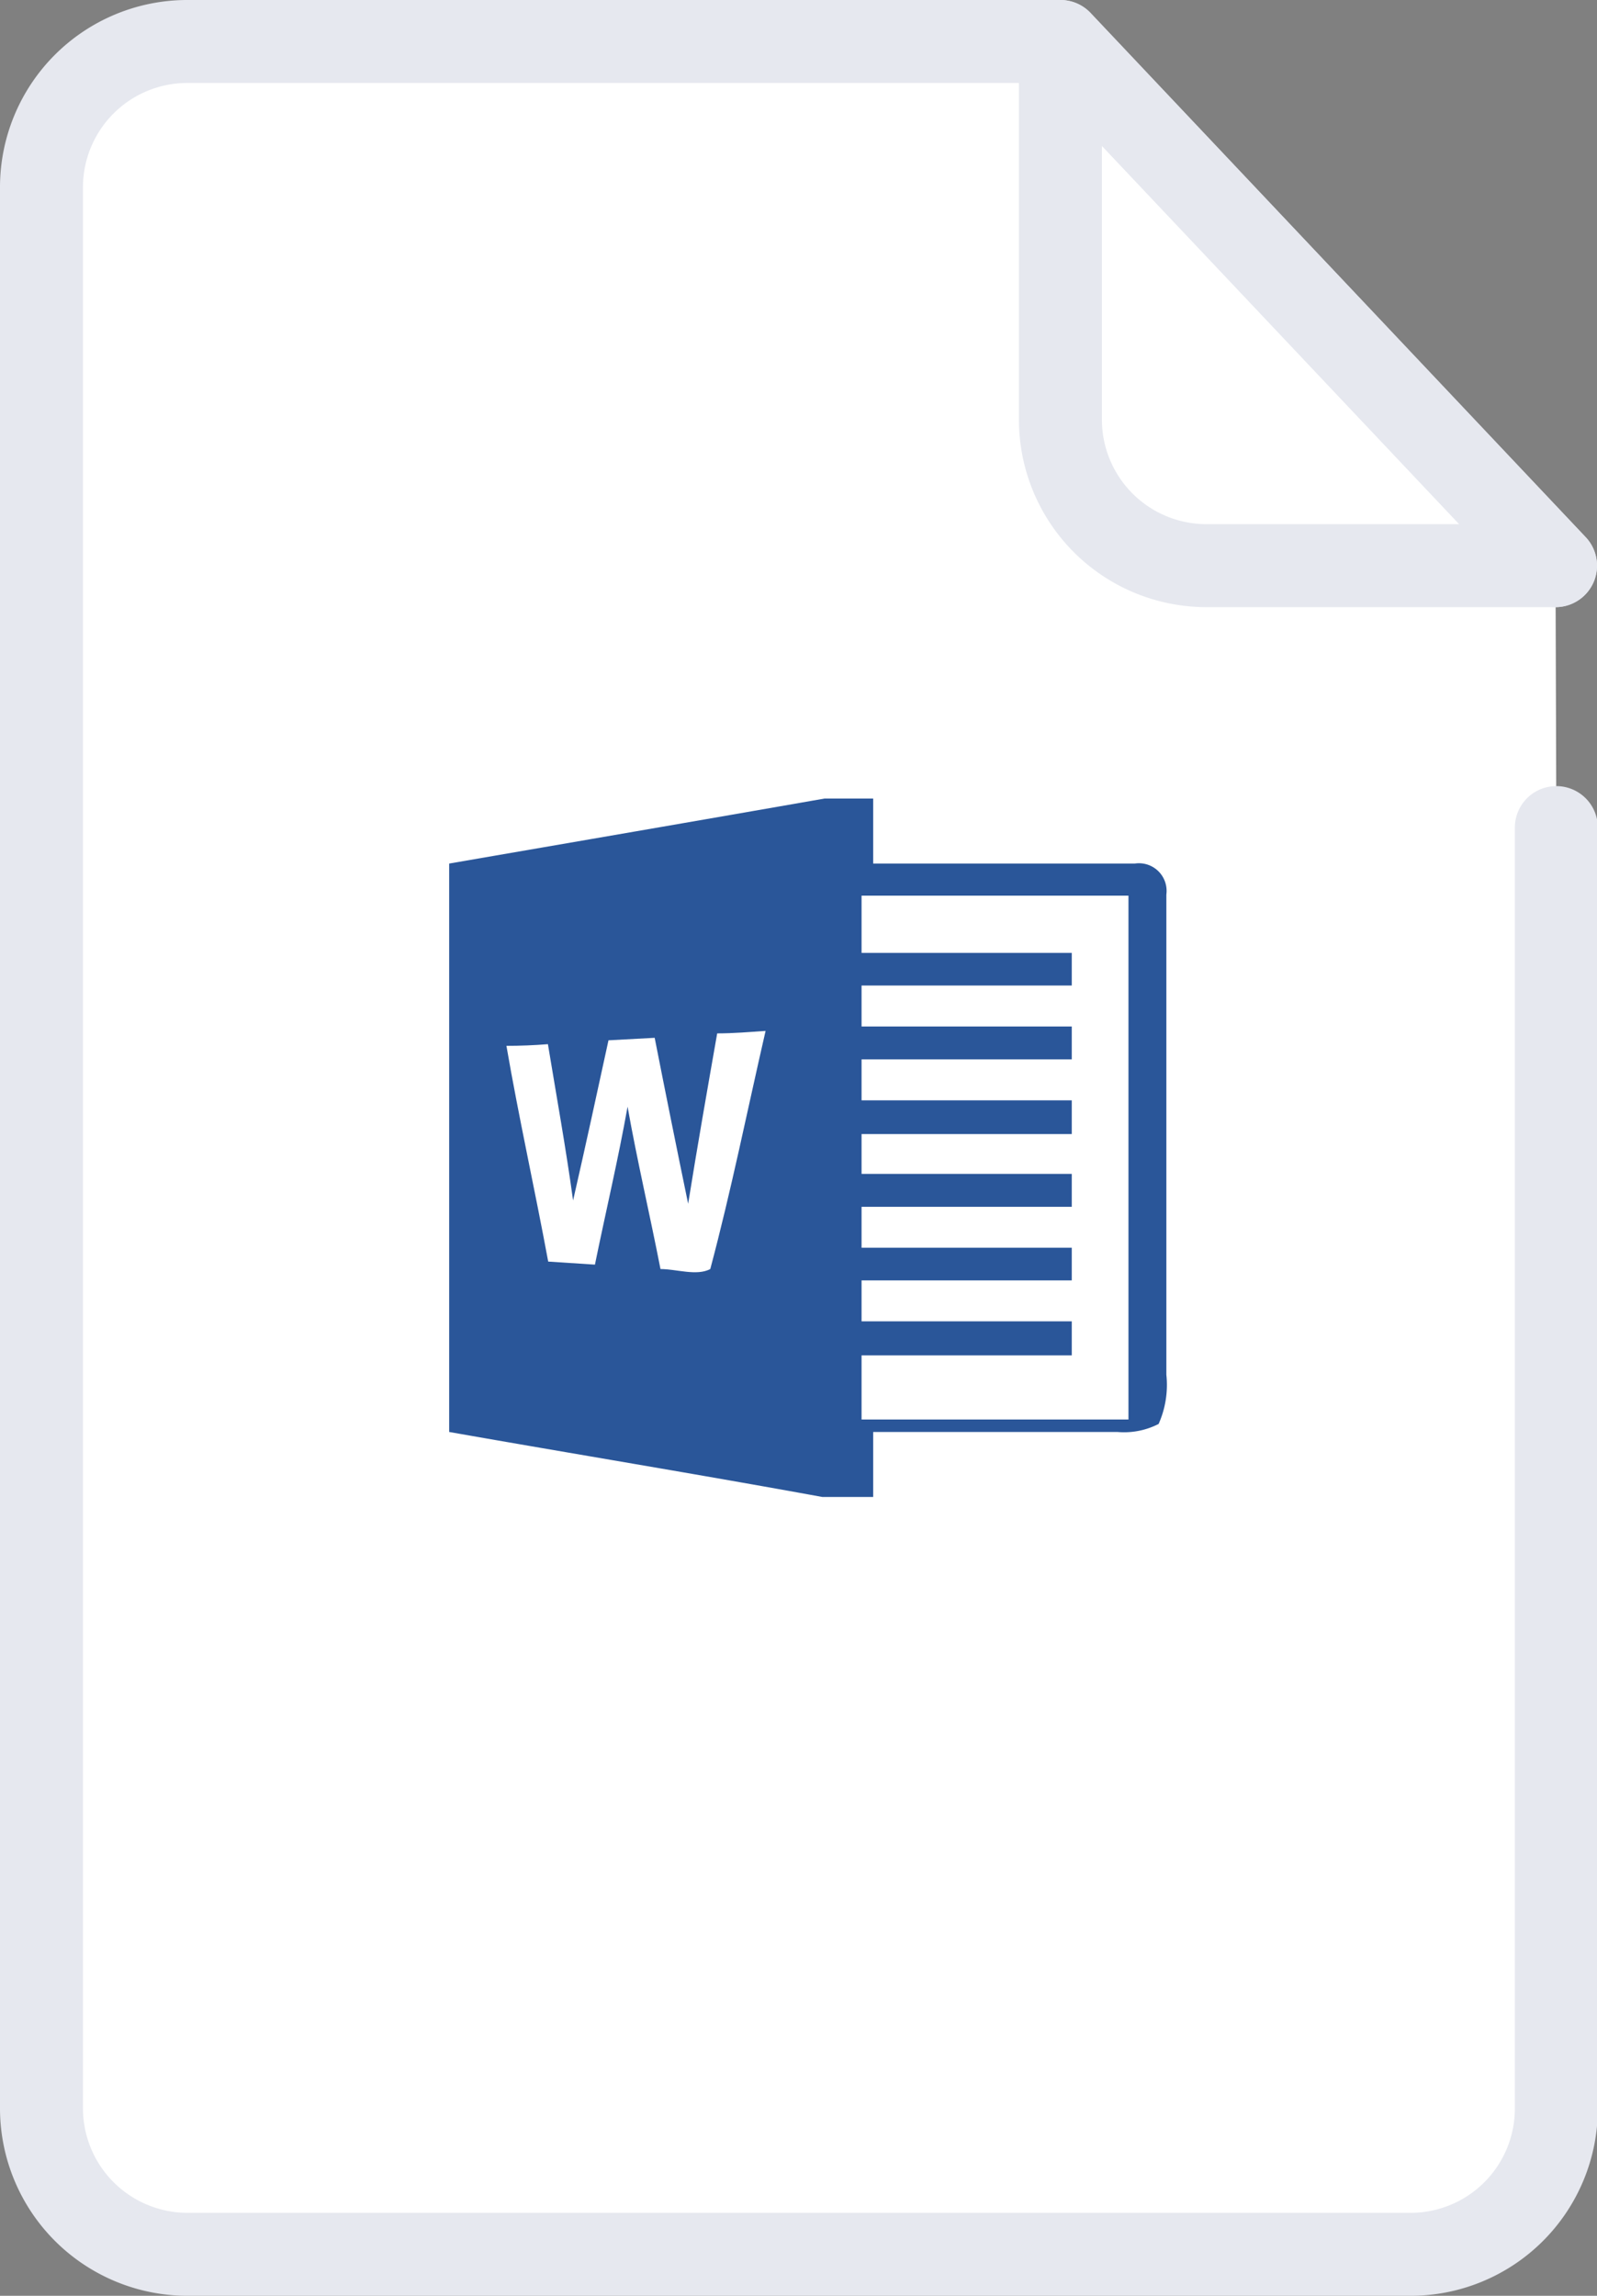 <svg xmlns="http://www.w3.org/2000/svg" viewBox="0 0 57.74 83"><rect x="0" y="0" width="57.74" height="83" fill="#808080" stroke="none"/><defs><style>.cls-1,.cls-4{fill:#fff;}.cls-1{fill-rule:evenodd;}.cls-2{fill:none;stroke:#e6e8ef;stroke-linecap:round;stroke-linejoin:round;stroke-width:3px;}.cls-3{fill:#2a5699;}</style></defs><g id="Layer_2" data-name="Layer 2"><g id="Layer_1-2" data-name="Layer 1"><path class="cls-1" d="M56.24,20.45,38.34,1.5H6.76A5.27,5.27,0,0,0,1.5,6.76V76.24A5.28,5.28,0,0,0,6.76,81.5H51a5.27,5.27,0,0,0,5.27-5.26V29.92"/><path class="cls-2" d="M56.24,20.45,38.34,1.5H6.76A5.27,5.27,0,0,0,1.5,6.76V76.24A5.28,5.28,0,0,0,6.76,81.5H51a5.27,5.27,0,0,0,5.27-5.26V29.92"/><path class="cls-2" d="M38.34,1.5V15.18a5.28,5.28,0,0,0,5.27,5.27H56.24Z"/><path class="cls-3" d="M29.81,28.87h1.76v2.35c3.16,0,6.31,0,9.46,0a1,1,0,0,1,1.14,1.12c0,5.79,0,11.58,0,17.36a3.47,3.47,0,0,1-.28,1.78,2.74,2.74,0,0,1-1.49.29H31.57v2.35H29.73c-4.49-.82-9-1.56-13.49-2.35V31.22c4.52-.78,9-1.55,13.57-2.35Z"/><path class="cls-4" d="M31.15,32.38H40.8V51.32H31.15V49h7.6V47.77h-7.6V46.29h7.6V45.11h-7.6V43.63h7.6V42.44h-7.6V41h7.6V39.78h-7.6V38.3h7.6V37.11h-7.6V35.63h7.6V34.45h-7.6ZM22,37.61l1.67-.09q.59,3,1.21,6c.33-2.06.69-4.11,1.05-6.16.58,0,1.17-.05,1.75-.09-.66,2.87-1.24,5.76-2,8.61-.49.26-1.22,0-1.8,0-.39-2-.84-3.9-1.19-5.87-.34,1.91-.79,3.8-1.18,5.71l-1.69-.11c-.48-2.6-1.06-5.19-1.51-7.8q.75,0,1.5-.06c.31,1.88.65,3.76.91,5.65C21.16,41.48,21.58,39.54,22,37.61Z"/></g></g></svg>